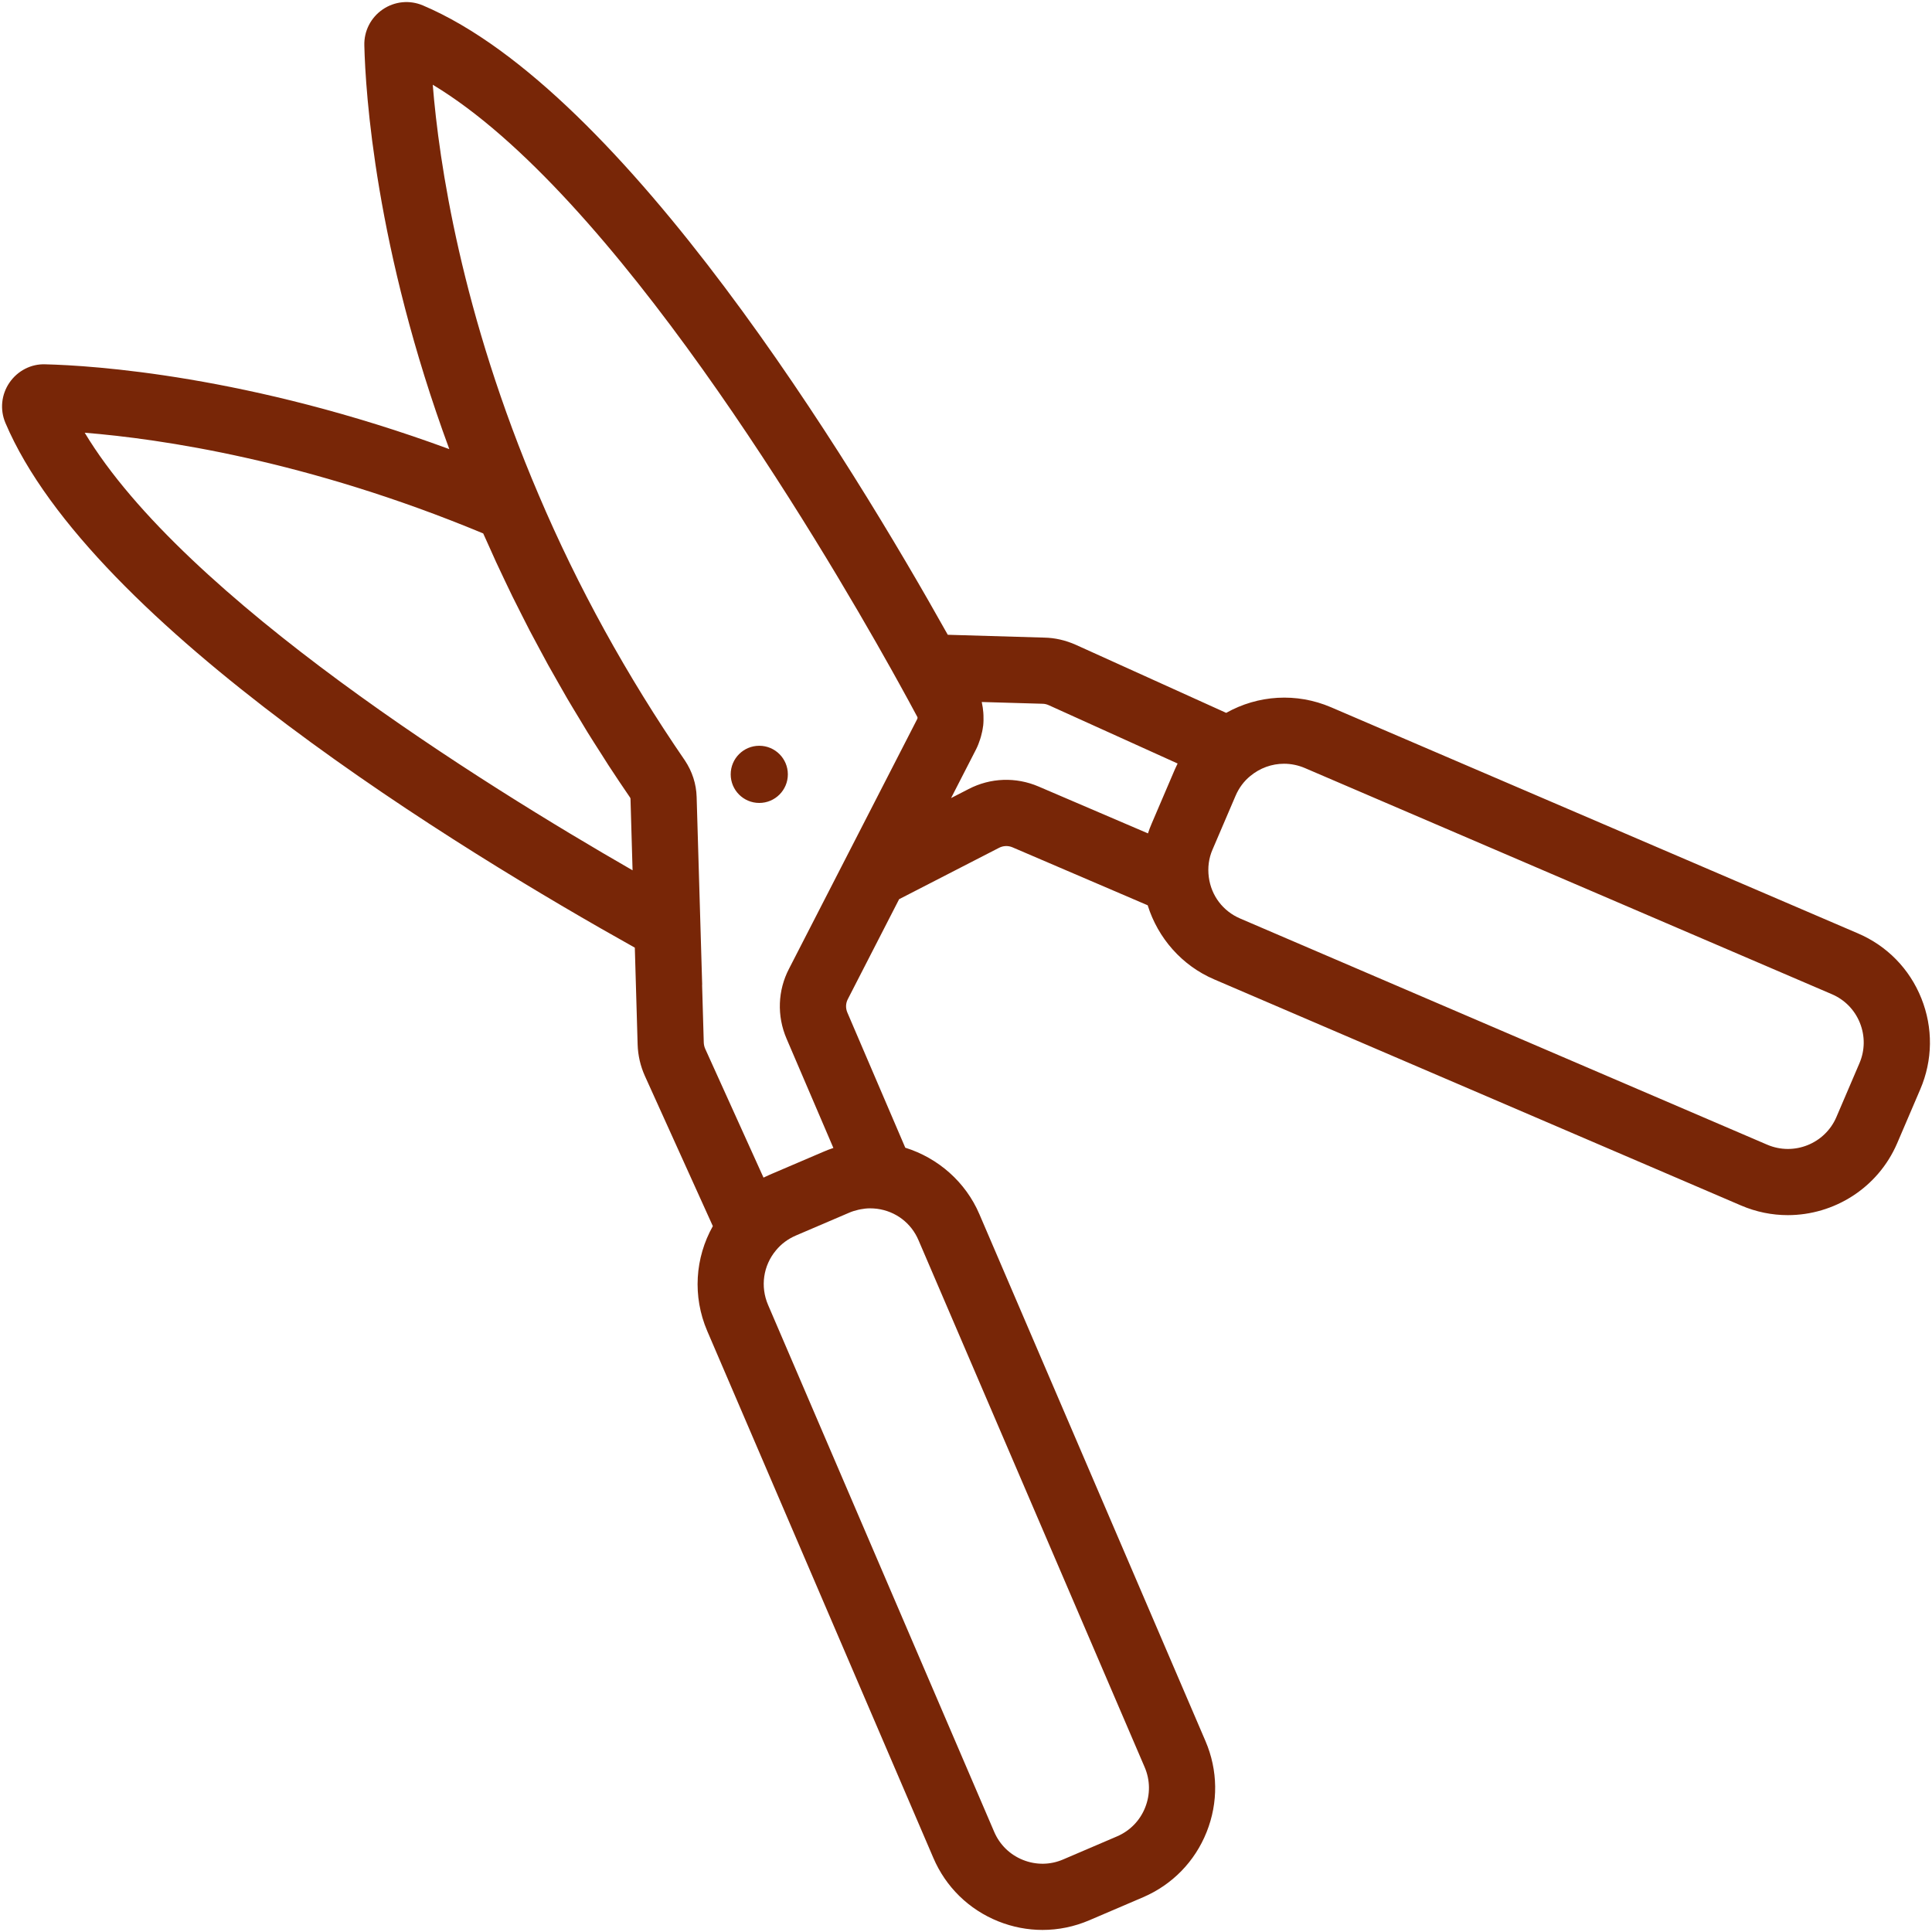 <svg version="1.2" baseProfile="tiny-ps" xmlns="http://www.w3.org/2000/svg" viewBox="0 0 832 830" width="100" height="100">
	<title>iStock-1223319566 (1)-ai</title>
	<style>
		tspan { white-space:pre }
		.shp0 { fill: #782607 } 
	</style>
	<g id="1">
		<path id="&lt;Compound Path&gt;" fill-rule="evenodd" class="shp0" d="M4.07 163.79C7.59 158.65 13.43 155.64 19.54 155.89C39.72 156.39 107.08 160.59 193.49 192.41C161.59 105.95 157.38 38.69 156.9 18.64C156.7 12.42 159.65 6.6 164.78 3.08C169.92 -0.44 176.41 -1.09 182.13 1.34C269.16 38.28 366.48 197.9 408.15 272.36L449.63 273.58C454.28 273.66 458.88 274.71 463.38 276.72L528.05 305.99C541.75 298.3 558.3 297.2 573.17 303.56L800.03 400.92C812.61 406.28 822.34 416.23 827.42 428.93C832.51 441.64 832.33 455.57 826.94 468.12L817.01 491.31C808.68 510.68 789.75 522.29 769.9 522.29C763.17 522.29 756.33 520.95 749.76 518.13L522.9 420.77C509.04 414.86 498.65 403.01 494.24 388.85L436.04 363.9C434.19 363.1 432.03 363.16 430.22 364.11L387.2 386.23L365.11 429.27C364.17 431.06 364.1 433.16 364.91 435.05L389.85 493.25C404.02 497.67 415.86 508.05 421.76 521.87L519.12 748.76C524.51 761.31 524.7 775.23 519.63 787.94C514.57 800.64 504.86 810.61 492.29 816.02L469.12 825.94C462.64 828.72 455.8 830.11 448.95 830.11C442.53 830.11 436.08 828.88 429.93 826.42C417.23 821.33 407.29 811.61 401.93 799.07L304.55 572.15C298.18 557.25 299.3 540.68 306.98 527.02L277.7 462.32C275.79 458.06 274.74 453.53 274.59 448.82L273.38 407.1C198.87 365.47 39.36 268.36 2.33 181.12C-0.09 175.4 0.56 168.92 4.07 163.79ZM520.56 376.72C521.61 384.72 526.66 391.39 534.09 394.56L761.01 491.94C772.51 496.89 785.89 491.55 790.82 480.07L800.75 456.88C803.14 451.32 803.21 445.15 800.96 439.52C798.71 433.9 794.41 429.5 788.82 427.12L561.95 329.76C559.04 328.52 555.99 327.9 552.95 327.9C547.73 327.9 542.58 329.72 538.36 333.24C535.68 335.44 533.57 338.28 532.12 341.62L522.16 364.87C520.56 368.53 520.02 372.61 520.56 376.72ZM417.12 338.8C426.51 333.91 437.51 333.52 447.28 337.72L494.36 357.89C494.83 356.43 495.39 354.99 496 353.57L505.95 330.32C506.32 329.47 506.72 328.63 507.13 327.8L451.69 302.71C450.77 302.3 449.95 302.09 448.99 302.07L422.79 301.31C422.82 301.43 422.82 301.56 422.85 301.69C423.15 303.05 423.34 304.43 423.45 305.81C423.48 306.21 423.51 306.6 423.52 307C423.58 308.53 423.56 310.06 423.39 311.58C423.37 311.67 423.35 311.76 423.33 311.85C423.16 313.3 422.84 314.73 422.45 316.14C422.34 316.52 422.23 316.89 422.11 317.27C421.63 318.76 421.08 320.23 420.36 321.65L409.57 342.68L417.12 338.8ZM330.75 560.92L428.13 787.85C430.51 793.41 434.9 797.71 440.52 799.96C446.15 802.22 452.32 802.15 457.88 799.74L481.05 789.82C486.62 787.43 490.92 783.02 493.16 777.38C495.4 771.74 495.33 765.58 492.93 760.01L395.55 533.09C392.4 525.67 385.72 520.61 377.7 519.55C376.67 519.42 375.64 519.36 374.6 519.36C373.28 519.36 371.97 519.52 370.68 519.76C370.32 519.82 369.97 519.9 369.62 519.98C368.32 520.29 367.03 520.66 365.79 521.2L342.71 531.08C339.28 532.57 336.43 534.69 334.15 537.47C328.67 544.03 327.37 553.02 330.75 560.92ZM294.96 326.51C298.11 331.23 299.85 336.65 300 342.17L302.39 423.13L302.35 423.1L303.07 447.94C303.1 448.87 303.32 449.82 303.68 450.63L328.8 506.13C329.65 505.7 330.52 505.3 331.4 504.92L354.47 495.05C355.92 494.41 357.4 493.85 358.89 493.36L338.73 446.31C334.51 436.5 334.92 425.48 339.81 416.14L394.97 308.7C395.09 308.46 395.22 308.09 395.05 307.75L394.37 306.49C392.51 303.03 390.11 298.56 387.18 293.3L383.76 287.14C352.54 231.35 264.08 82.23 186.36 35.49C189.03 68.63 198.56 133.92 232.03 212.25C248.76 251.62 269.9 290.01 294.96 326.51ZM272.41 373.79L271.52 342.99C271.52 342.92 271.46 342.64 271.35 342.47C268.17 337.84 265.05 333.17 261.98 328.47C260.93 326.84 259.91 325.19 258.86 323.55C256.89 320.48 254.91 317.4 252.99 314.3C251.77 312.31 250.59 310.32 249.39 308.32C247.7 305.53 246 302.75 244.35 299.94C243.13 297.84 241.95 295.73 240.74 293.62C239.18 290.88 237.61 288.15 236.08 285.4C234.88 283.23 233.72 281.04 232.55 278.86C231.09 276.15 229.63 273.46 228.21 270.75C227.05 268.52 225.92 266.27 224.79 264.03C223.42 261.33 222.04 258.63 220.71 255.92C219.61 253.67 218.54 251.41 217.46 249.15C216.16 246.43 214.87 243.71 213.61 240.98C212.56 238.7 211.55 236.42 210.53 234.12C209.72 232.32 208.88 230.53 208.09 228.72C132.18 197.13 69.01 187.98 36.48 185.35C79.38 256.76 208.25 336.92 272.41 373.79ZM326.97 320.16C333.77 320.16 339.28 325.67 339.28 332.47C339.28 339.27 333.77 344.78 326.97 344.78C320.17 344.78 314.67 339.27 314.67 332.47C314.67 325.67 320.17 320.16 326.97 320.16Z" />
	</g>
</svg>